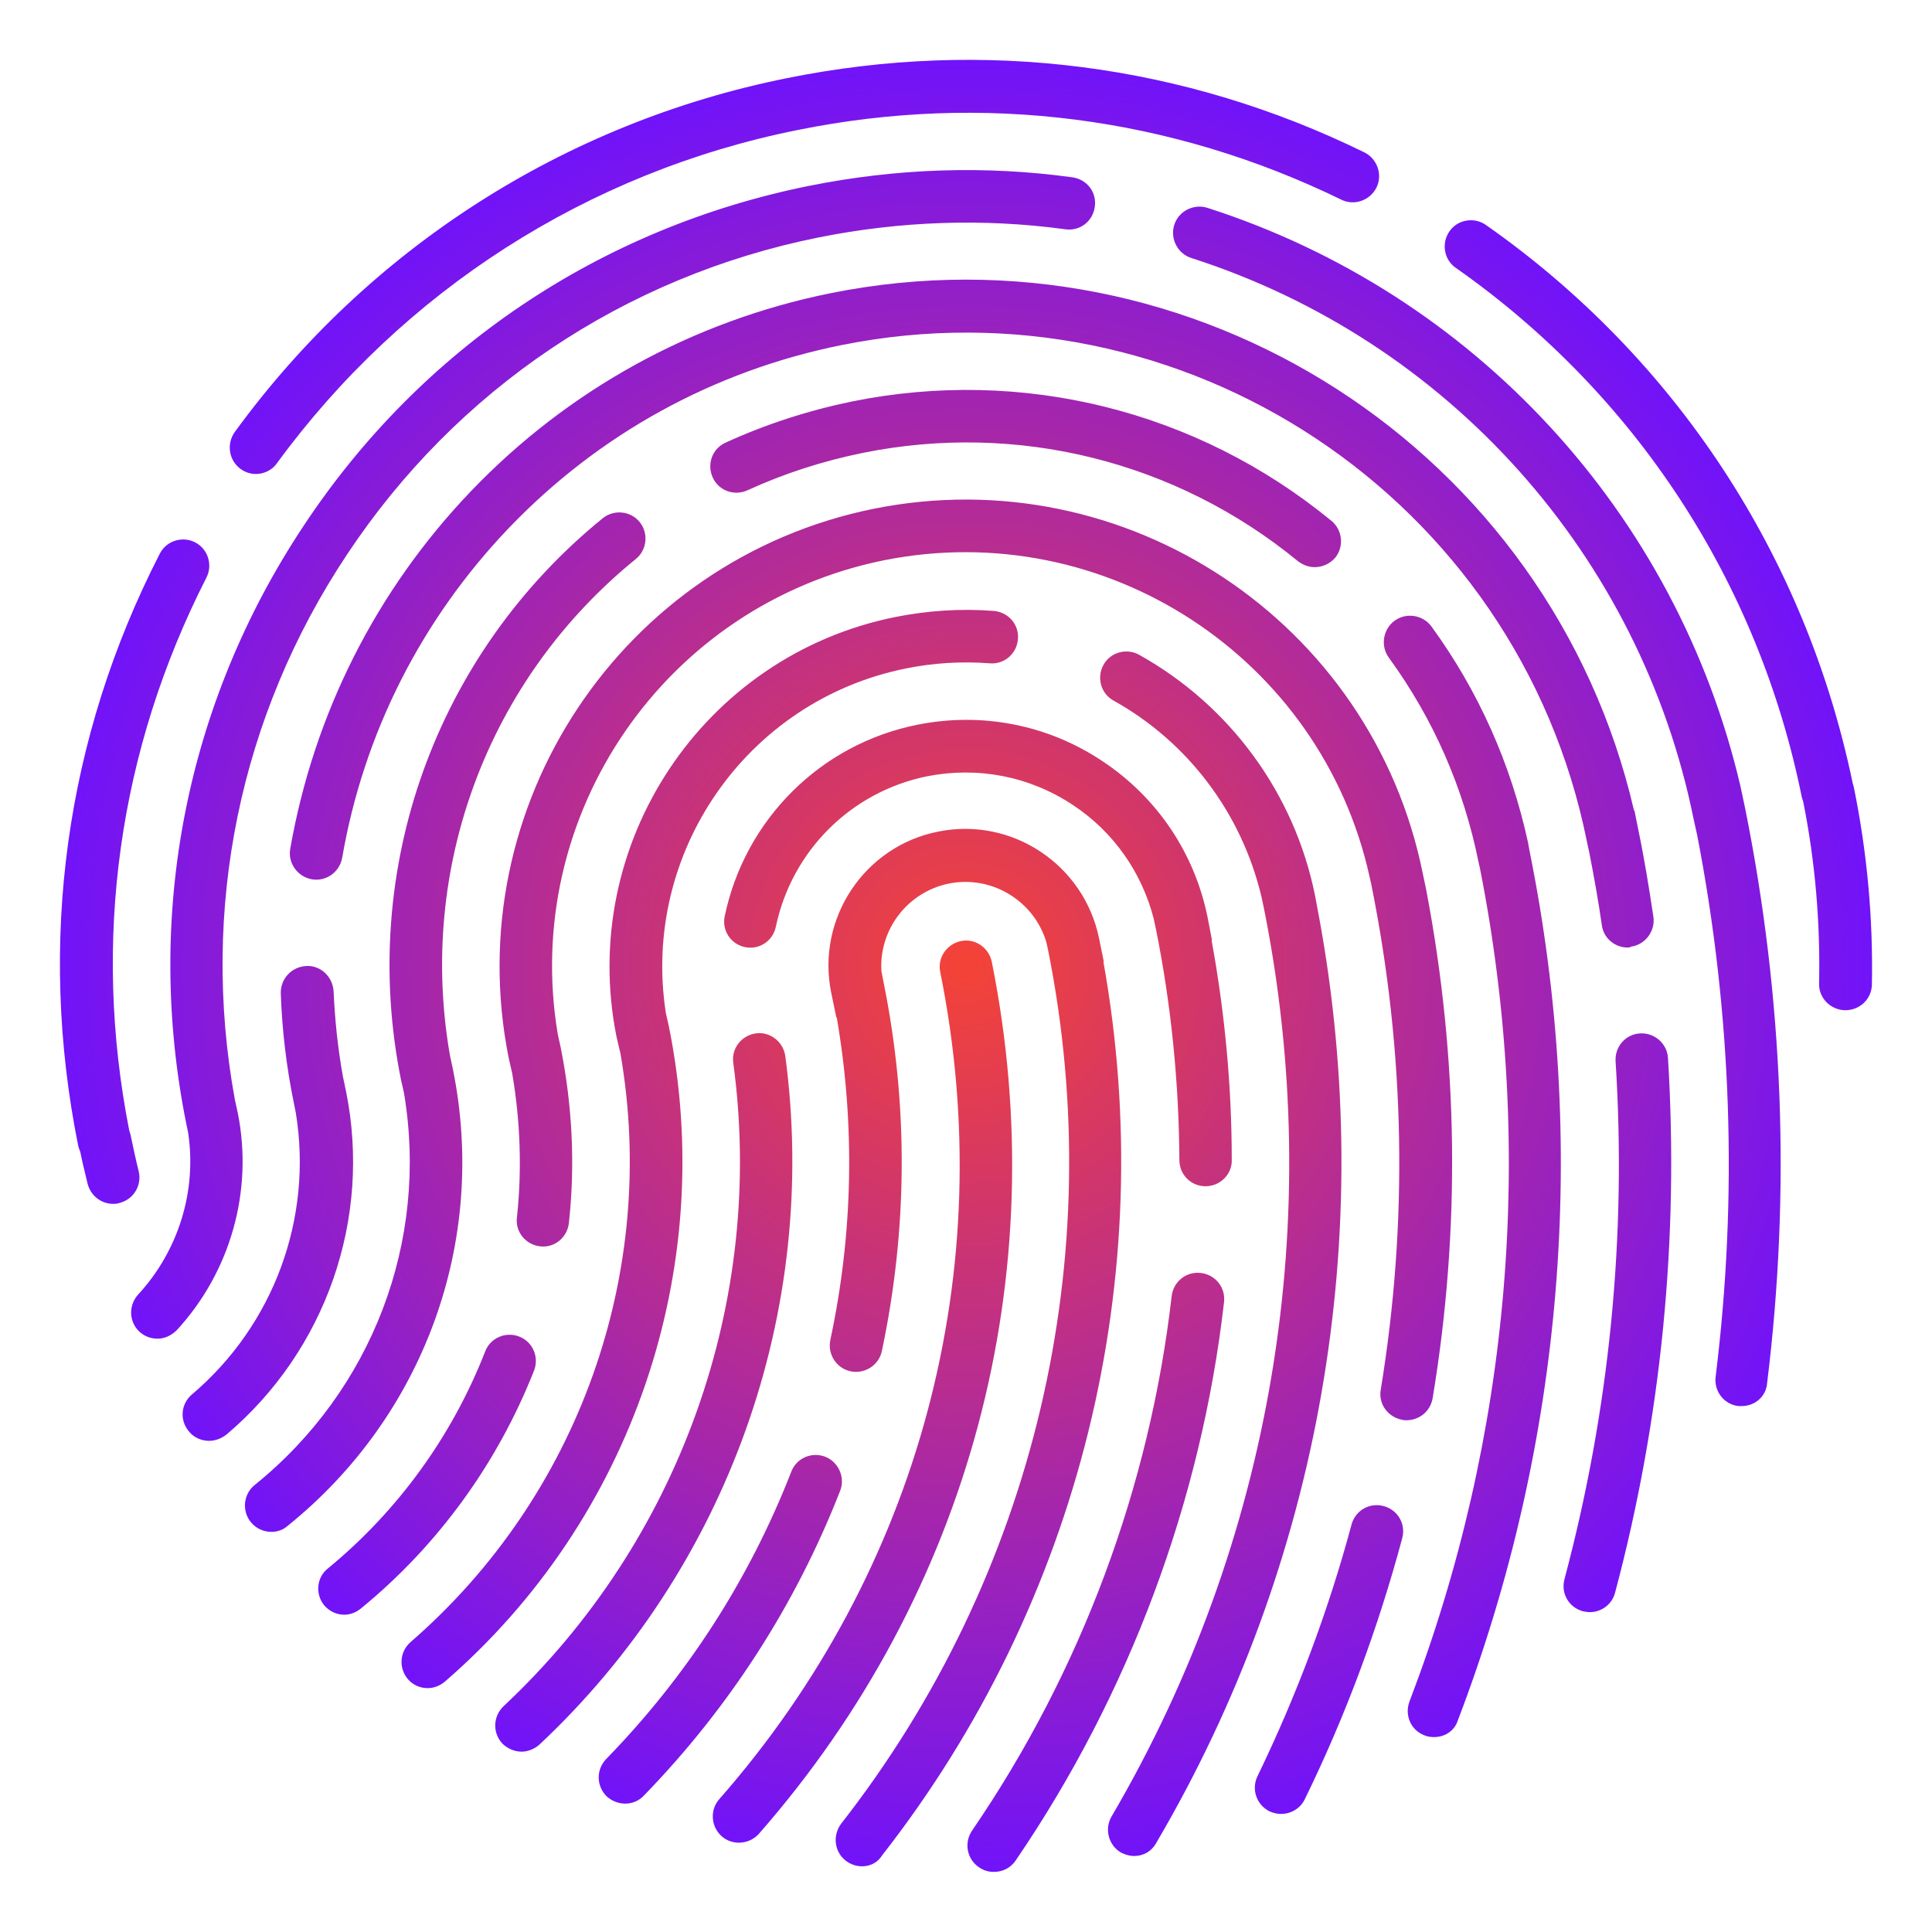 <svg xmlns="http://www.w3.org/2000/svg" xmlns:xlink="http://www.w3.org/1999/xlink" id="Layer_1" x="0px" y="0px" viewBox="0 0 450 450" style="enable-background:new 0 0 450 450;" xml:space="preserve">
<style type="text/css">
	.st0{fill:url(#SVGID_1_);}
</style>
<g>
	<g>
		<radialGradient id="SVGID_1_" cx="224.998" cy="224.97" r="211.036" gradientUnits="userSpaceOnUse">
			<stop offset="0" style="stop-color:#F44336"></stop>
			<stop offset="1" style="stop-color:#7113F9"></stop>
		</radialGradient>
		<path class="st0" d="M124.4,319.2c1.2-3.1-0.3-6.7-3.5-7.9c-3.1-1.2-6.7,0.3-7.9,3.5c-7.7,19.7-20.3,37.1-36.6,50.5    c-2.7,2.1-3,6-0.9,8.6c1.2,1.4,2.9,2.2,4.7,2.2c1.3,0,2.7-0.5,3.8-1.4C102,360,115.9,340.8,124.4,319.2z M105.5,249.1l-0.7-3.3    c-7.6-43.6,8.8-87.6,43.3-115.6c2.6-2.1,3-6,0.9-8.6c-2.1-2.6-6-3-8.6-0.9c-38.9,31.6-56.9,81.7-47,130.8l0.7,3.1    c5.8,34.5-7.4,69.2-34.8,91.3c-2.6,2.1-3,6-0.9,8.6c1.2,1.5,3,2.3,4.8,2.3c1.3,0,2.7-0.4,3.8-1.4    C98.8,329.8,113.6,289.1,105.5,249.1z M281.3,213.8c-3-15-11.7-28-24.5-36.5c-12.7-8.5-28.1-11.5-43.1-8.5    c-22.6,4.5-40.2,22.1-44.9,44.6c-0.7,3.3,1.4,6.5,4.7,7.2c3.3,0.7,6.5-1.4,7.2-4.7c3.7-17.7,17.5-31.5,35.3-35.1    c11.8-2.3,23.8,0,33.9,6.7c9.4,6.2,16,15.6,18.8,26.4l0.5,2.3c3.6,17.8,5.4,36,5.5,54c0,3.4,2.7,6.1,6.1,6.1    c3.4,0,6.2-2.8,6.1-6.1c0-17.1-1.6-34.3-4.7-51.2h0.1L281.3,213.8z M80.6,254.2l-0.7-3.3c-1.2-6.6-1.9-13.3-2.2-20    c-0.2-3.4-3-6.1-6.4-5.9c-3.4,0.2-6,3-5.9,6.4c0.3,8.5,1.3,17,3,25.3l0.5,2.5c4,24.5-5.1,49.4-24.2,65.6c-2.6,2.2-2.9,6-0.7,8.6    c1.2,1.5,3,2.2,4.7,2.2c1.4,0,2.8-0.5,4.1-1.5C75.9,314.5,86.6,283.9,80.6,254.2z M56,109.2c1.1,0.8,2.3,1.2,3.6,1.2    c1.9,0,3.8-0.9,4.9-2.5c29.4-40.2,72.4-67.8,121.2-77.6c43.3-8.8,87.1-3.1,126.7,16.2c3,1.5,6.7,0.2,8.2-2.8s0.2-6.7-2.8-8.2    c-42-20.6-88.5-26.6-134.5-17.3c-51.8,10.4-97.5,39.7-128.6,82.4C52.7,103.4,53.3,107.2,56,109.2z M32.3,272.8    c-0.7-2.8-1.3-5.7-1.9-8.5c-0.1-0.4-0.2-0.7-0.3-1c-8.7-44.2-2.5-88.6,18-128.8c1.5-3,0.3-6.7-2.7-8.2s-6.7-0.3-8.2,2.7    c-22,42.9-28.5,90.5-19,137.8c0.1,0.5,0.3,1,0.5,1.5c0.5,2.5,1.1,4.9,1.7,7.4c0.7,2.8,3.2,4.7,5.9,4.7c0.5,0,1,0,1.5-0.2    C31.1,279.4,33.1,276.1,32.3,272.8z M182.9,245.9c-0.5-3.3-3.6-5.7-6.9-5.2s-5.7,3.5-5.2,6.9c7.5,55.4-12.5,111.4-53.5,149.8    c-2.5,2.4-2.6,6.2-0.3,8.7c1.2,1.2,2.9,1.9,4.5,1.9c1.4,0,3-0.6,4.2-1.7C169.5,365.2,190.9,305.3,182.9,245.9z M369.6,195.9    l0.6,2.8c1.1,5.6,2.1,11.2,2.9,16.8c0.4,3,3,5.2,6,5.2c0.2,0,0.6,0,0.8-0.2c3.4-0.5,5.7-3.7,5.2-7c-1-6.7-2.1-13.5-3.5-20.2    l-0.9-4.5h-0.1C361.2,105,278.2,51.2,193.4,68.3c-32.1,6.5-61.1,22.5-83.7,46.1c-22.1,23.1-36.6,51.9-42.1,83.3    c-0.6,3.3,1.7,6.5,5,7.1c3.4,0.6,6.5-1.7,7.1-5c5-29,18.5-55.6,38.9-76.9c20.9-21.8,47.6-36.5,77.3-42.5    C275.6,64.3,353.5,116.1,369.6,195.9z M55.4,259.3l-0.7-3.2c-8.1-44.3,1.1-89.3,26.1-126.9c25.5-38.5,64.6-64.8,109.9-73.9    c19-3.8,38.3-4.5,57.4-1.9c3.4,0.5,6.4-1.8,6.9-5.2c0.5-3.4-1.8-6.4-5.2-6.9c-20.4-2.8-41-2.1-61.4,2    C139.8,53.1,98,81.2,70.7,122.5c-27.4,41.3-37.1,90.7-27.3,139.3l0.4,1.9c2.1,13.6-2.2,27.6-11.6,37.8c-2.3,2.5-2.2,6.4,0.3,8.7    c1.2,1.1,2.7,1.6,4.2,1.6c1.6,0,3.2-0.7,4.5-2C53.7,296.2,59,277.4,55.4,259.3z M198.5,93.5c-10.2,2.1-20.1,5.3-29.5,9.6    c-3.1,1.4-4.4,5-3,8.1c1.4,3.1,5,4.4,8.1,3c8.5-3.9,17.5-6.8,26.8-8.7c36-7.3,73,1.9,101.4,25.2c1.2,0.9,2.5,1.4,3.9,1.4    c1.7,0,3.5-0.7,4.8-2.2c2.1-2.6,1.7-6.5-0.9-8.6C278.8,95.6,238.1,85.5,198.5,93.5z M155.8,239.1l-0.7-3.1    c-5.8-37.2,18.7-72.8,55.9-80.3c6.4-1.3,13-1.7,19.5-1.2c3.4,0.3,6.3-2.2,6.6-5.6c0.3-3.4-2.2-6.3-5.6-6.6    c-7.6-0.6-15.3-0.1-22.9,1.4c-44.9,9-74,52.9-65,97.8l0.9,3.8c8.9,51-9.7,103.2-48.9,137.2c-2.5,2.2-2.8,6-0.6,8.6    c1.2,1.4,2.9,2.1,4.6,2.1c1.4,0,2.8-0.5,4-1.5C147.2,354,167.2,295.5,155.8,239.1z M333.7,325.6c6.5-39.2,6-79-1.5-118.3l-0.8-3.8    c-11.8-58.7-69.2-96.8-127.9-85c-58.7,11.9-96.8,69.3-85,128l0.8,3.5c1.9,11.1,2.3,22.4,1.1,33.6c-0.4,3.3,2,6.3,5.4,6.7    c3.3,0.4,6.3-2,6.7-5.4c1.5-13.6,0.8-27.4-1.9-40.9l-0.7-3.2c-8.5-51,25-100,76-110.3c51.5-10.3,101.8,22.6,113.1,73.7l0.4,1.8    c7.9,39.1,8.6,78.7,2.2,117.7c-0.6,3.3,1.7,6.4,5,7c0.3,0.1,0.7,0.1,1,0.1C330.6,330.8,333.2,328.7,333.7,325.6z M355.9,196.2    c-4-18.3-11.5-35.2-22.5-50.3c-2-2.7-5.9-3.3-8.6-1.3c-2.7,2-3.3,5.9-1.3,8.6c10.4,14.3,17.4,30.3,20.9,47.7l0.3,1.3    c12.9,65.2,7.2,132.3-16.4,194.1c-1.2,3.2,0.3,6.7,3.5,7.9c0.7,0.3,1.5,0.4,2.2,0.4c2.5,0,4.8-1.4,5.6-4    c24.6-64.4,30.4-134.3,16.7-202.2L355.9,196.2z M382,240.7c-3.4,0.2-5.9,3.1-5.7,6.5c2.6,40.7-1.4,81.2-11.9,120.6    c-0.9,3.3,1,6.6,4.3,7.5c0.5,0.1,1.1,0.2,1.6,0.2c2.7,0,5.2-1.8,5.9-4.6c10.8-40.6,14.9-82.5,12.3-124.5    C388.3,243.1,385.4,240.5,382,240.7z M431.8,183.4c-0.1-0.4-0.2-0.7-0.3-1.1c-11-52.9-41.3-99-85.4-129.9    c-2.7-1.9-6.6-1.3-8.5,1.5c-1.9,2.7-1.3,6.6,1.5,8.5c41.9,29.4,70.5,73.2,80.6,123.4c0.1,0.3,0.2,0.6,0.3,0.9    c2.8,14,4,28.2,3.7,42.4c-0.1,3.3,2.6,6.1,6,6.2h0.1c3.4,0,6.1-2.6,6.2-5.9C436.3,214,434.9,198.6,431.8,183.4z M192.2,339.3    c-3.1-1.2-6.7,0.3-7.9,3.5c-9.8,25.1-24.3,47.6-43.1,66.9c-2.4,2.5-2.3,6.3,0.1,8.7c1.2,1.1,2.8,1.7,4.3,1.7    c1.6,0,3.2-0.6,4.4-1.9c19.9-20.5,35.3-44.4,45.7-71C196.9,344.1,195.3,340.5,192.2,339.3z M405.4,183.2L405.4,183.2    c-14.8-63.5-61.9-114.8-124.2-134.8c-3.2-1-6.7,0.8-7.7,4c-1,3.2,0.8,6.7,4,7.7c59.8,19.2,104.6,69.3,117,130.8l0.8,3.6    c8.1,41.8,9.5,84.2,4.3,126.2c-0.4,3.3,1.9,6.4,5.3,6.8h0.8c3.1,0,5.7-2.3,5.9-5.4c5.5-44.5,3.8-89.4-5.1-133.7L405.4,183.2z     M231,224c-0.7-3.3-3.9-5.5-7.2-4.8c-3.3,0.7-5.5,3.9-4.8,7.2c14,69.3-4.8,139.5-51.5,192.7c-2.2,2.5-1.9,6.4,0.6,8.6    c1.1,1,2.6,1.5,4,1.5c1.7,0,3.4-0.7,4.6-2C225.9,371.1,245.7,297.1,231,224z M322.3,350.8c-3.3-0.9-6.6,1-7.5,4.3    c-5.4,20.1-12.8,39.8-21.9,58.6c-1.5,3.1-0.2,6.7,2.8,8.2c0.9,0.4,1.8,0.6,2.7,0.6c2.3,0,4.5-1.3,5.5-3.4    c9.5-19.4,17.1-39.9,22.7-60.8C327.5,355,325.6,351.7,322.3,350.8z M257,224h0.1l-1.1-5.4c-3.5-17.2-20.3-28.4-37.5-24.9    c-17.2,3.4-28.4,20.3-24.9,37.5l1.2,5.8h0.1c4.3,25.1,3.8,50.3-1.5,75.1c-0.7,3.3,1.4,6.6,4.7,7.3c3.3,0.7,6.6-1.4,7.3-4.7    c6-28.4,6.2-57.3,0.4-85.9l-0.5-2.6c-0.6-9.6,6-18.4,15.7-20.4c10-2,19.8,4,22.7,13.6l0.4,1.8c14.4,71.7-3.1,145.9-48.2,203.6    c-2,2.7-1.6,6.5,1.1,8.6c1.2,0.9,2.5,1.3,3.8,1.3c1.8,0,3.6-0.8,4.7-2.6C251.6,373.1,270.2,297.5,257,224z M307.2,213.4    L307.2,213.4l-0.9-4.8c-4.8-23.8-19.8-44.3-41-56.1c-2.9-1.6-6.7-0.6-8.3,2.4c-1.6,2.9-0.6,6.7,2.4,8.3    c17.4,9.7,29.8,26.3,34.4,45.6l0.5,2.3c14.7,72.8,2.1,148-35.4,212c-1.7,2.9-0.7,6.7,2.2,8.4c1,0.5,2,0.8,3.1,0.8    c2.1,0,4.1-1.1,5.2-3.2C307.6,364,320.9,287.6,307.2,213.4z M279.7,296.5c-3.4-0.4-6.4,2-6.8,5.4c-5.1,44.4-21.1,87.4-46.5,124.5    c-1.9,2.8-1.2,6.6,1.6,8.5c1.1,0.8,2.3,1.1,3.5,1.1c2,0,3.9-0.9,5.1-2.7c26.4-38.7,43.2-83.7,48.5-130    C285.5,299.9,283.1,296.9,279.7,296.5z"></path>
	</g>
</g>
</svg>